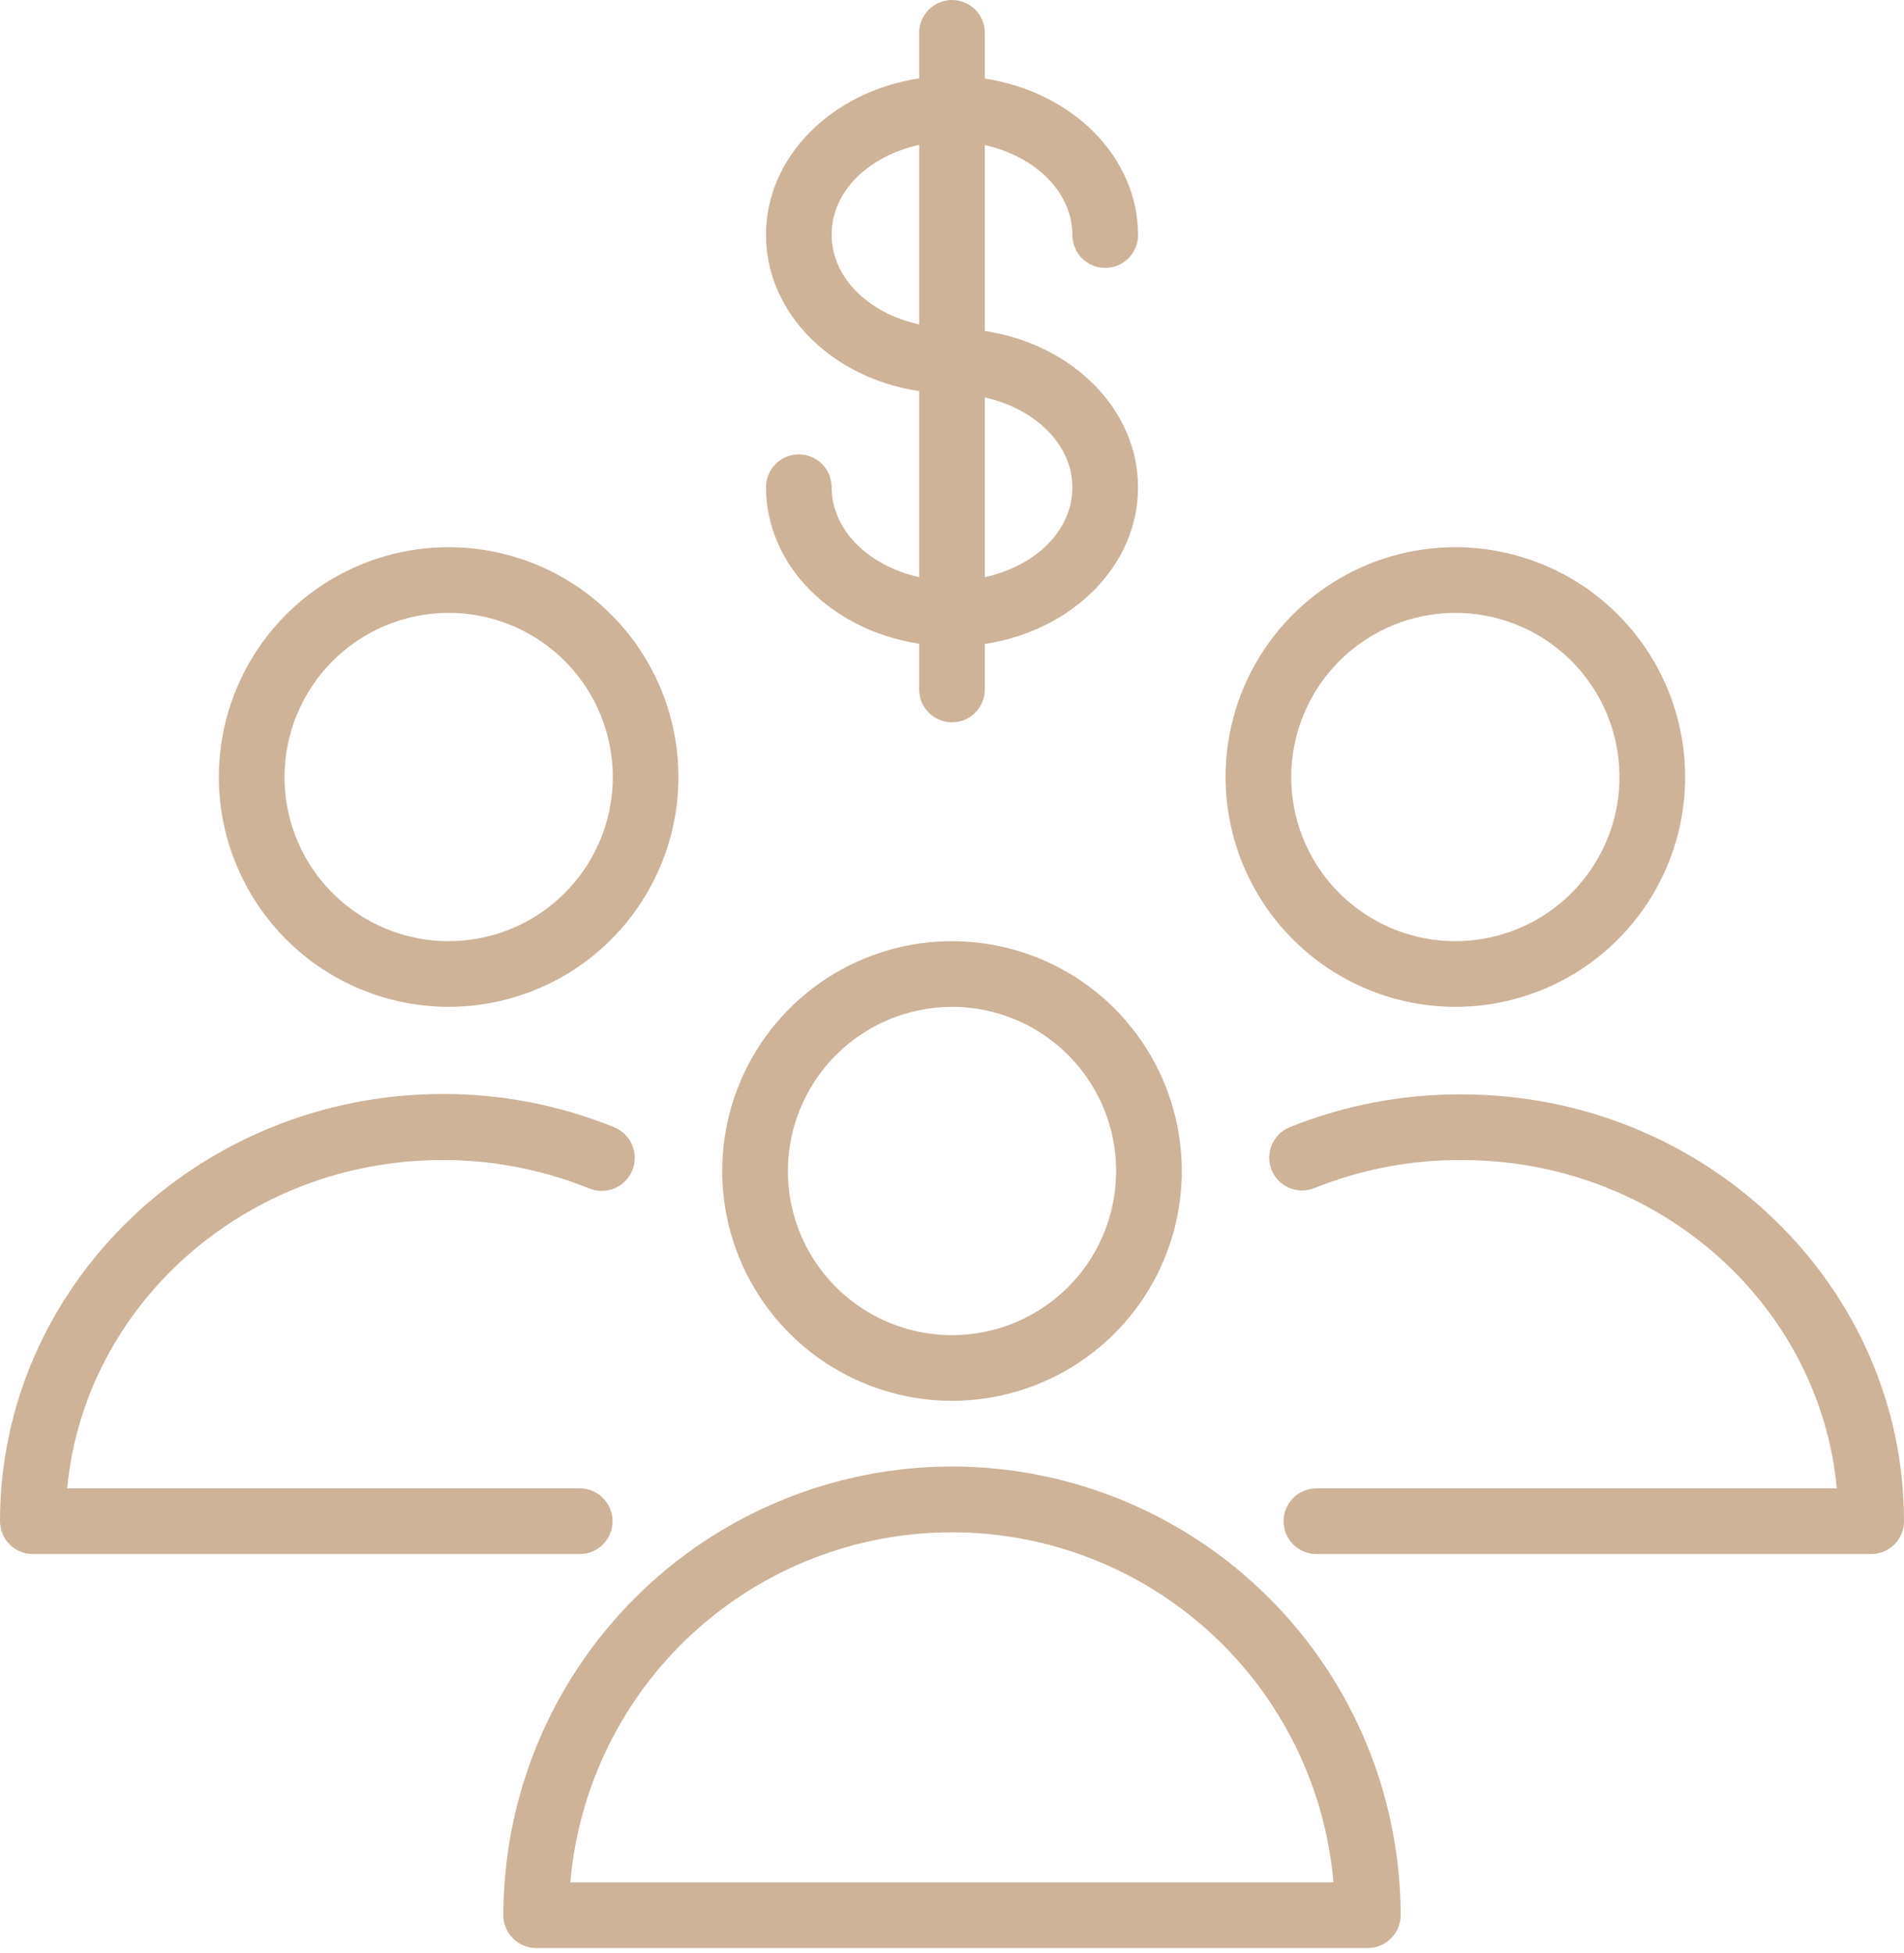<?xml version="1.0" encoding="UTF-8"?> <svg xmlns="http://www.w3.org/2000/svg" width="78" height="80" viewBox="0 0 78 80" fill="none"> <path d="M39 60.069C34.127 60.074 29.455 62.011 26.009 65.457C22.563 68.903 20.625 73.575 20.621 78.448C20.621 78.805 20.762 79.147 21.015 79.399C21.267 79.651 21.609 79.793 21.965 79.793H56.035C56.391 79.793 56.733 79.651 56.985 79.399C57.238 79.147 57.379 78.805 57.379 78.448C57.375 73.575 55.437 68.903 51.991 65.457C48.545 62.011 43.873 60.074 39 60.069ZM23.364 77.103C23.702 73.191 25.495 69.547 28.39 66.892C31.284 64.237 35.068 62.765 38.995 62.765C42.923 62.765 46.707 64.237 49.601 66.892C52.495 69.547 54.289 73.191 54.627 77.103H23.364Z" fill="#CEB398"></path> <path d="M39 57.379C40.862 57.379 42.682 56.827 44.23 55.793C45.778 54.758 46.985 53.288 47.697 51.568C48.41 49.848 48.596 47.955 48.233 46.129C47.87 44.303 46.973 42.626 45.657 41.309C44.34 39.992 42.663 39.096 40.837 38.733C39.01 38.369 37.118 38.556 35.397 39.268C33.677 39.981 32.207 41.187 31.173 42.736C30.138 44.284 29.586 46.104 29.586 47.966C29.588 50.462 30.581 52.855 32.346 54.62C34.111 56.384 36.504 57.377 39 57.379ZM39 41.241C40.33 41.241 41.63 41.636 42.736 42.375C43.841 43.114 44.703 44.164 45.212 45.392C45.721 46.621 45.854 47.973 45.595 49.277C45.335 50.582 44.695 51.78 43.755 52.72C42.814 53.661 41.616 54.301 40.312 54.56C39.007 54.82 37.655 54.687 36.427 54.178C35.198 53.669 34.148 52.807 33.409 51.701C32.67 50.596 32.276 49.295 32.276 47.966C32.278 46.183 32.987 44.474 34.248 43.214C35.508 41.953 37.217 41.244 39 41.241Z" fill="#CEB398"></path> <path d="M59.89 44.828C57.473 44.812 55.076 45.269 52.834 46.172C52.67 46.239 52.522 46.337 52.396 46.461C52.27 46.585 52.17 46.733 52.101 46.895C52.032 47.058 51.997 47.233 51.995 47.41C51.994 47.586 52.028 47.761 52.094 47.925C52.161 48.089 52.259 48.238 52.383 48.364C52.507 48.489 52.655 48.589 52.818 48.658C52.98 48.727 53.155 48.763 53.332 48.764C53.508 48.765 53.684 48.731 53.847 48.665C55.767 47.892 57.82 47.502 59.89 47.517C67.959 47.517 74.54 53.434 75.248 60.965H53.928C53.571 60.965 53.229 61.107 52.977 61.359C52.725 61.612 52.583 61.954 52.583 62.31C52.583 62.667 52.725 63.009 52.977 63.261C53.229 63.513 53.571 63.655 53.928 63.655H76.656C77.012 63.655 77.354 63.513 77.606 63.261C77.859 63.009 78 62.667 78 62.31C78 52.672 69.877 44.828 59.89 44.828Z" fill="#CEB398"></path> <path d="M59.621 41.241C61.483 41.241 63.303 40.689 64.851 39.655C66.399 38.62 67.605 37.15 68.318 35.43C69.03 33.71 69.217 31.817 68.853 29.991C68.49 28.165 67.594 26.487 66.277 25.171C64.961 23.854 63.283 22.958 61.457 22.595C59.631 22.231 57.738 22.418 56.018 23.13C54.298 23.843 52.828 25.049 51.793 26.597C50.759 28.145 50.207 29.965 50.207 31.827C50.209 34.323 51.202 36.716 52.967 38.481C54.732 40.246 57.125 41.239 59.621 41.241ZM59.621 25.103C60.95 25.103 62.251 25.498 63.356 26.236C64.462 26.975 65.324 28.026 65.833 29.254C66.342 30.483 66.475 31.835 66.216 33.139C65.956 34.444 65.316 35.642 64.375 36.582C63.435 37.523 62.237 38.163 60.932 38.422C59.628 38.682 58.276 38.549 57.047 38.04C55.819 37.531 54.769 36.669 54.03 35.563C53.291 34.457 52.896 33.157 52.896 31.827C52.899 30.045 53.608 28.336 54.868 27.075C56.129 25.815 57.838 25.106 59.621 25.103Z" fill="#CEB398"></path> <path d="M25.095 62.31C25.095 61.955 24.954 61.614 24.704 61.363C24.453 61.111 24.114 60.968 23.759 60.965H2.752C3.461 53.434 10.086 47.517 18.119 47.517C20.184 47.511 22.23 47.907 24.144 48.683C24.309 48.749 24.485 48.783 24.663 48.781C24.841 48.779 25.017 48.743 25.18 48.673C25.344 48.604 25.492 48.503 25.616 48.376C25.741 48.249 25.839 48.099 25.906 47.934C25.972 47.769 26.006 47.593 26.004 47.415C26.003 47.237 25.966 47.062 25.896 46.898C25.827 46.735 25.726 46.586 25.599 46.462C25.472 46.337 25.322 46.239 25.157 46.172C22.922 45.266 20.532 44.803 18.119 44.81C8.132 44.828 0 52.672 0 62.31C0 62.667 0.142 63.009 0.394 63.261C0.646 63.514 0.988 63.655 1.345 63.655H23.759C24.114 63.653 24.453 63.51 24.704 63.258C24.954 63.006 25.095 62.666 25.095 62.31Z" fill="#CEB398"></path> <path d="M18.379 41.241C20.241 41.241 22.061 40.689 23.609 39.655C25.157 38.62 26.364 37.15 27.076 35.43C27.789 33.71 27.975 31.817 27.612 29.991C27.249 28.165 26.352 26.487 25.036 25.171C23.719 23.854 22.042 22.958 20.216 22.595C18.39 22.231 16.497 22.418 14.777 23.13C13.057 23.843 11.586 25.049 10.552 26.597C9.518 28.145 8.965 29.965 8.965 31.827C8.968 34.323 9.96 36.716 11.725 38.481C13.49 40.246 15.883 41.239 18.379 41.241ZM18.379 25.103C19.709 25.103 21.009 25.498 22.115 26.236C23.221 26.975 24.083 28.026 24.591 29.254C25.101 30.483 25.234 31.835 24.974 33.139C24.715 34.444 24.074 35.642 23.134 36.582C22.194 37.523 20.995 38.163 19.691 38.422C18.387 38.682 17.035 38.549 15.806 38.04C14.577 37.531 13.527 36.669 12.788 35.563C12.049 34.457 11.655 33.157 11.655 31.827C11.658 30.045 12.367 28.336 13.627 27.075C14.888 25.815 16.597 25.106 18.379 25.103Z" fill="#CEB398"></path> <path d="M34.069 19.957C34.069 19.601 33.928 19.259 33.675 19.006C33.423 18.754 33.081 18.612 32.724 18.612C32.368 18.612 32.026 18.754 31.773 19.006C31.521 19.259 31.38 19.601 31.38 19.957C31.38 23.158 34.069 25.821 37.655 26.368V28.241C37.655 28.598 37.797 28.94 38.049 29.192C38.301 29.445 38.644 29.586 39 29.586C39.357 29.586 39.699 29.445 39.951 29.192C40.203 28.94 40.345 28.598 40.345 28.241V26.377C43.931 25.83 46.621 23.167 46.621 19.966C46.621 16.765 43.931 14.103 40.345 13.556V5.944C42.416 6.401 43.931 7.872 43.931 9.629C43.931 9.986 44.073 10.328 44.325 10.58C44.577 10.832 44.919 10.974 45.276 10.974C45.633 10.974 45.975 10.832 46.227 10.58C46.479 10.328 46.621 9.986 46.621 9.629C46.621 6.428 43.931 3.766 40.345 3.219V1.345C40.345 0.988 40.203 0.646 39.951 0.394C39.699 0.142 39.357 0 39 0C38.644 0 38.301 0.142 38.049 0.394C37.797 0.646 37.655 0.988 37.655 1.345V3.21C34.069 3.757 31.38 6.419 31.38 9.62C31.38 12.821 34.069 15.483 37.655 16.021V23.642C35.593 23.185 34.069 21.715 34.069 19.957ZM43.931 19.957C43.931 21.75 42.416 23.185 40.345 23.642V16.281C42.416 16.739 43.931 18.218 43.931 19.957ZM34.069 9.62C34.069 7.827 35.584 6.392 37.655 5.935V13.287C35.584 12.839 34.069 11.368 34.069 9.62Z" fill="#CEB398"></path> </svg> 